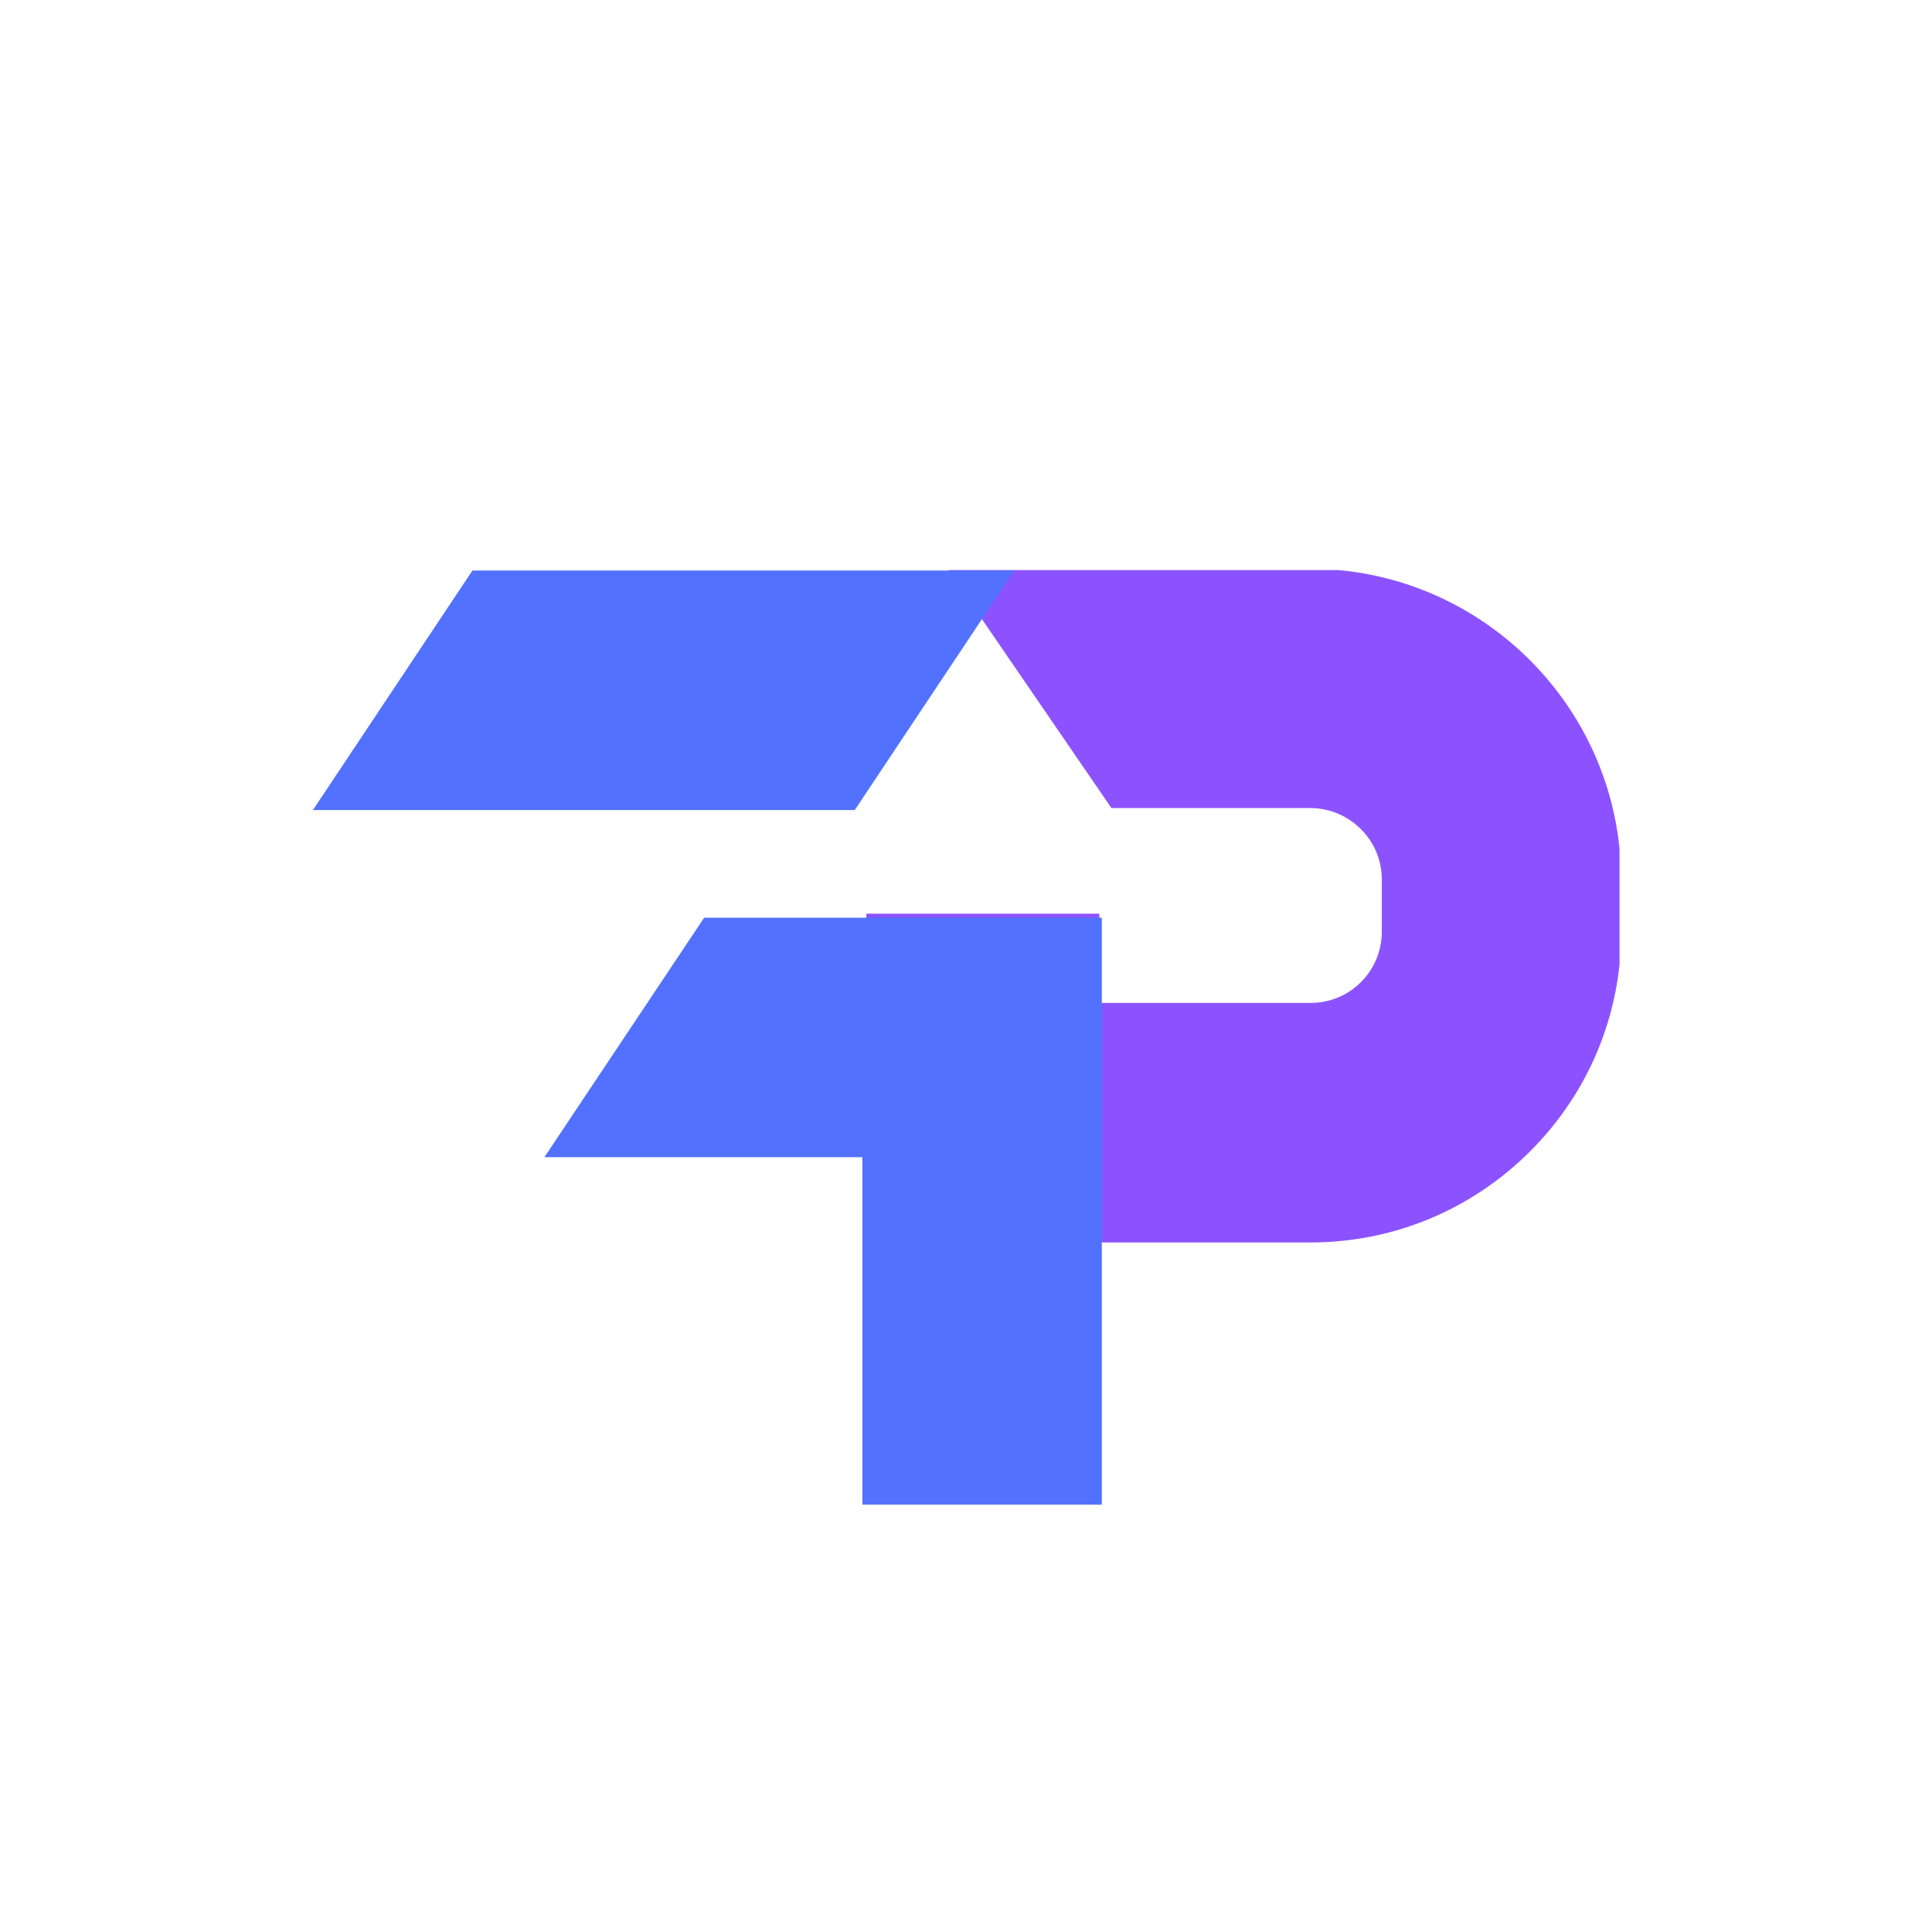 <svg xmlns="http://www.w3.org/2000/svg" xmlns:xlink="http://www.w3.org/1999/xlink" width="40" zoomAndPan="magnify" viewBox="0 0 30 30" height="40" preserveAspectRatio="xMidYMid meet" version="1.2"><defs><clipPath id="ad82f0d358"><path d="M 9.453 0.852 L 21.148 0.852 L 21.148 15.34 L 9.453 15.34 Z M 9.453 0.852 "/></clipPath><clipPath id="b944a1a456"><path d="M 0.859 0.852 L 13.562 0.852 L 13.562 15.371 L 0.859 15.371 Z M 0.859 0.852 "/></clipPath><clipPath id="224bbdadf7"><path d="M 0.859 0.852 L 13.109 0.852 L 13.109 15.371 L 0.859 15.371 Z M 0.859 0.852 "/></clipPath><clipPath id="5f4afc69d0"><rect x="0" width="14" y="0" height="16"/></clipPath><clipPath id="4590a64893"><rect x="0" width="22" y="0" height="16"/></clipPath></defs><g id="78873e2daa"><g transform="matrix(1,0,0,1,4,8)"><g clip-path="url(#4590a64893)"><g clip-rule="nonzero" clip-path="url(#ad82f0d358)"><path style=" stroke:none;fill-rule:nonzero;fill:#8c52ff;fill-opacity:1;" d="M 9.352 15.328 L 9.352 6.188 L 13.07 6.188 L 13.07 7.574 L 16.344 7.574 C 16.641 7.574 16.922 7.461 17.133 7.25 C 17.344 7.039 17.457 6.758 17.457 6.461 L 17.457 5.656 C 17.457 5.047 16.957 4.547 16.344 4.547 L 13.258 4.547 L 10.711 0.832 L 16.348 0.832 C 19.004 0.836 21.168 3 21.172 5.652 L 21.176 6.453 C 21.176 7.746 20.676 8.961 19.762 9.875 C 18.848 10.789 17.637 11.293 16.344 11.293 L 13.07 11.293 L 13.07 15.328 Z M 9.352 15.328 "/></g><g clip-rule="nonzero" clip-path="url(#b944a1a456)"><g transform="matrix(1,0,0,1,0,0)"><g id="7bd1941d13" clip-path="url(#5f4afc69d0)"><g clip-rule="nonzero" clip-path="url(#224bbdadf7)"><path style=" stroke:none;fill-rule:nonzero;fill:#5271ff;fill-opacity:1;" d="M 13.109 15.363 L 13.109 6.25 L 6.934 6.25 L 4.453 9.969 L 9.391 9.969 L 9.391 15.363 Z M 9.273 4.578 L 11.75 0.859 L 3.336 0.859 L 0.859 4.578 Z M 9.273 4.578 "/></g></g></g></g></g></g></g></svg>